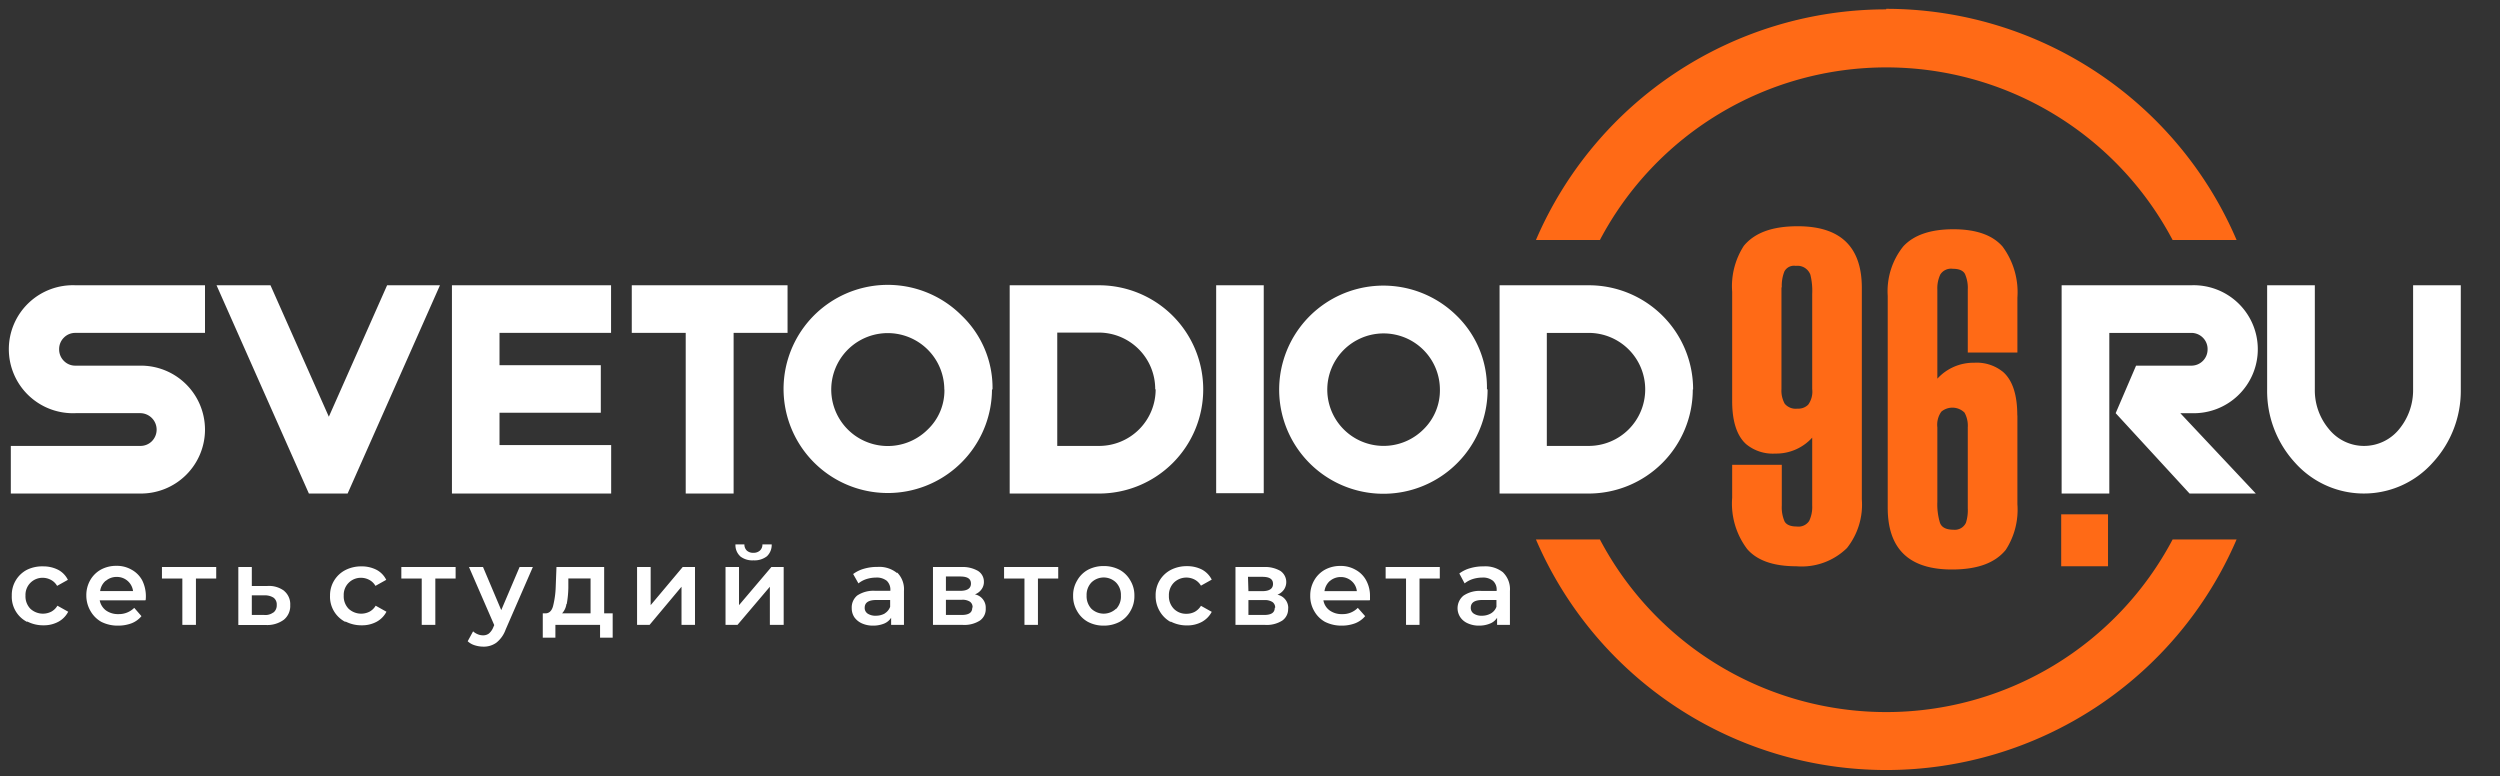<svg xmlns="http://www.w3.org/2000/svg" fill="none" viewBox="0 0 512 159"><rect x="0" y="0" width="512" height="159" fill="#333333" stroke="none"/><path fill="#fff" d="M5.529 127.357a5.777 5.777 0 0 1-3.115-5.384 5.799 5.799 0 0 1 3.093-5.274 7.075 7.075 0 0 1 3.336-.706 6.637 6.637 0 0 1 3.071.706 4.594 4.594 0 0 1 1.989 2.052l-2.21 1.236a3.138 3.138 0 0 0-1.281-1.236 3.561 3.561 0 0 0-1.657-.419 3.487 3.487 0 0 0-3.535 3.641 3.639 3.639 0 0 0 .994 2.692 3.782 3.782 0 0 0 4.264.617 3.265 3.265 0 0 0 1.281-1.235l2.21 1.235a4.879 4.879 0 0 1-2.01 2.052 6.239 6.239 0 0 1-3.05.729 7.065 7.065 0 0 1-3.314-.773m24.127-4.346h-9.301c.153.826.61 1.566 1.281 2.074.75.522 1.65.785 2.563.75a4.426 4.426 0 0 0 3.226-1.28l1.48 1.699a4.997 4.997 0 0 1-2.01 1.457 7.79 7.79 0 0 1-2.762.485 7.47 7.47 0 0 1-3.447-.772 5.876 5.876 0 0 1-2.21-2.207 6.258 6.258 0 0 1-.861-3.177 6.127 6.127 0 0 1 .773-3.111 5.723 5.723 0 0 1 2.21-2.207 6.505 6.505 0 0 1 3.16-.772 6.018 6.018 0 0 1 3.092.772 5.409 5.409 0 0 1 2.21 2.207 7.339 7.339 0 0 1 .707 4.038m-8.197-3.95a3.33 3.33 0 0 0-1.127 2.096h6.739a3.313 3.313 0 0 0-3.358-2.89 3.337 3.337 0 0 0-2.21.794m22.601-.464h-4.153v9.488h-2.784v-9.488h-4.176v-2.361h11.113v2.361Zm13.942 2.56a3.535 3.535 0 0 1 1.215 2.891 3.617 3.617 0 0 1-1.326 3 5.766 5.766 0 0 1-3.756 1.059H48.81v-11.871h2.762v3.884h3.182a5.173 5.173 0 0 1 3.469 1.015m-2.21 4.413a1.876 1.876 0 0 0 .663-1.545 1.714 1.714 0 0 0-.64-1.478 3.252 3.252 0 0 0-1.879-.485h-2.585v4.015h2.541a2.698 2.698 0 0 0 1.856-.507m14.736 1.92a5.787 5.787 0 0 1-3.115-5.384 5.797 5.797 0 0 1 3.115-5.208 7.09 7.09 0 0 1 3.336-.772 6.65 6.65 0 0 1 3.071.706 4.599 4.599 0 0 1 1.989 2.052l-2.21 1.236a3.138 3.138 0 0 0-1.281-1.236 3.561 3.561 0 0 0-1.657-.419 3.5 3.5 0 0 0-2.569 1.051 3.48 3.48 0 0 0-.989 2.59 3.64 3.64 0 0 0 .995 2.692 3.781 3.781 0 0 0 4.264.618 3.275 3.275 0 0 0 1.281-1.236l2.21 1.236a4.88 4.88 0 0 1-2.01 2.052 6.237 6.237 0 0 1-3.05.728 7.064 7.064 0 0 1-3.314-.772m22.538-8.805h-4.154v9.488H86.37v-9.488h-4.176v-2.361H93.31v2.361Zm15.819-2.361-5.568 12.798a5.997 5.997 0 0 1-1.922 2.714 4.423 4.423 0 0 1-2.695.795 5.946 5.946 0 0 1-1.746-.287 3.674 3.674 0 0 1-1.414-.817l1.105-2.03c.278.254.6.456.95.596.342.147.71.222 1.083.221.435.014.863-.118 1.215-.375.39-.344.693-.775.883-1.258l.199-.463-5.17-11.894h2.873l3.733 8.827 3.756-8.827h2.718Zm16.349 9.488v4.987h-2.585v-2.626h-9.147v2.626h-2.585v-4.987h.553c.751 0 1.281-.507 1.546-1.456.327-1.3.513-2.632.552-3.972l.155-4.06h9.766v9.488h1.745Zm-9.478-1.897a3.466 3.466 0 0 1-.884 1.897h5.833v-7.149h-4.552v1.92a20.469 20.469 0 0 1-.331 3.332m14.406-7.591h2.784v7.812l6.561-7.812h2.519v11.849h-2.762v-7.811l-6.539 7.811h-2.563v-11.849Zm18.117.001h2.762v7.811l6.628-7.811h2.519v11.849h-2.828v-7.811l-6.629 7.811h-2.452v-11.849Zm3.005-2.207a3.108 3.108 0 0 1-.972-2.427h1.833a1.713 1.713 0 0 0 .486 1.258c.371.325.855.492 1.348.463.492.024.975-.142 1.348-.463a1.66 1.66 0 0 0 .508-1.258h1.9a3.205 3.205 0 0 1-.972 2.427c-.79.602-1.77.9-2.762.839a4.023 4.023 0 0 1-2.739-.839m32.168 3.332a4.82 4.82 0 0 1 1.392 3.773v6.951h-2.629v-1.457a3.072 3.072 0 0 1-1.436 1.192 5.908 5.908 0 0 1-2.21.419 5.469 5.469 0 0 1-2.342-.463 3.815 3.815 0 0 1-1.546-1.258 3.287 3.287 0 0 1-.531-1.831 3.18 3.18 0 0 1 1.105-2.604 5.978 5.978 0 0 1 3.756-.971h3.049v-.132a2.5 2.5 0 0 0-.729-1.92 3.28 3.28 0 0 0-2.209-.662 6.659 6.659 0 0 0-1.967.309 5.057 5.057 0 0 0-1.635.883l-1.082-1.92a6.784 6.784 0 0 1 2.209-1.081 9.639 9.639 0 0 1 2.784-.375 5.747 5.747 0 0 1 3.999 1.258m-2.541 8.274c.522-.313.92-.796 1.127-1.368v-1.39h-2.806c-1.613 0-2.408.529-2.408 1.588a1.384 1.384 0 0 0 .596 1.192 2.85 2.85 0 0 0 1.679.441 3.736 3.736 0 0 0 1.856-.463m20.658-.993a2.847 2.847 0 0 1-1.193 2.449 5.91 5.91 0 0 1-3.557.883h-6.054v-11.849h5.811a6.254 6.254 0 0 1 3.402.794 2.586 2.586 0 0 1 1.216 2.207 2.536 2.536 0 0 1-.486 1.566c-.338.47-.807.831-1.348 1.037a2.762 2.762 0 0 1 2.209 2.847m-8.153-3.575h2.917c1.436 0 2.209-.485 2.209-1.478s-.707-1.457-2.209-1.457h-2.917v2.935Zm5.458 3.398a1.34 1.34 0 0 0-.531-1.169 2.786 2.786 0 0 0-1.657-.398h-3.27v3.112h3.182c1.525 0 2.209-.486 2.209-1.479m17.608-5.98h-4.154v9.488h-2.761v-9.488h-4.176v-2.361h11.091v2.361Zm6.078 8.871a5.657 5.657 0 0 1-2.21-2.207 5.922 5.922 0 0 1-.817-3.133 5.844 5.844 0 0 1 .817-3.111 5.611 5.611 0 0 1 2.21-2.207 6.767 6.767 0 0 1 3.225-.772 6.882 6.882 0 0 1 3.27.772 5.611 5.611 0 0 1 2.21 2.207c.558.94.841 2.018.817 3.111a5.922 5.922 0 0 1-.817 3.133 5.657 5.657 0 0 1-2.21 2.207 6.882 6.882 0 0 1-3.27.772 6.767 6.767 0 0 1-3.225-.772Zm5.766-2.626a3.683 3.683 0 0 0 .994-2.758 3.624 3.624 0 0 0-.994-2.67 3.606 3.606 0 0 0-5.059 0 3.706 3.706 0 0 0-.972 2.67c-.043.99.306 1.957.972 2.692a3.67 3.67 0 0 0 5.059 0m11.134 2.692a5.88 5.88 0 0 1-2.209-2.207 6.06 6.06 0 0 1-.817-3.155 5.805 5.805 0 0 1 3.093-5.274 7.064 7.064 0 0 1 3.314-.772 6.638 6.638 0 0 1 3.093.706 4.812 4.812 0 0 1 1.988 2.052l-2.209 1.236a3.274 3.274 0 0 0-1.281-1.236 3.666 3.666 0 0 0-4.242.596 3.624 3.624 0 0 0-1.039 2.692 3.66 3.66 0 0 0 1.016 2.692 3.486 3.486 0 0 0 2.585 1.015 3.568 3.568 0 0 0 1.68-.397 3.423 3.423 0 0 0 1.281-1.236l2.209 1.236a4.991 4.991 0 0 1-2.01 2.052 6.256 6.256 0 0 1-3.071.728 7.037 7.037 0 0 1-3.292-.772m24.016-2.67a2.836 2.836 0 0 1-1.193 2.449 5.907 5.907 0 0 1-3.557.883h-6.032v-11.849h5.789a6.217 6.217 0 0 1 3.402.794 2.748 2.748 0 0 1 1.163 1.769 2.74 2.74 0 0 1-.433 2.07 3.01 3.01 0 0 1-1.326 1.038 2.755 2.755 0 0 1 2.209 2.846m-8.152-3.575h2.828c1.436 0 2.209-.485 2.209-1.478s-.707-1.456-2.209-1.456h-2.917l.089 2.934Zm5.479 3.398a1.367 1.367 0 0 0-.552-1.169 2.788 2.788 0 0 0-1.657-.397h-3.27v3.045h3.181c1.525 0 2.21-.486 2.21-1.479m19.266-1.522h-9.302a3.205 3.205 0 0 0 1.282 2.074 4.154 4.154 0 0 0 2.563.75 4.264 4.264 0 0 0 3.203-1.28l1.503 1.699a5.061 5.061 0 0 1-2.033 1.457 7.69 7.69 0 0 1-2.739.485 7.467 7.467 0 0 1-3.447-.772 5.72 5.72 0 0 1-2.209-2.207 6.054 6.054 0 0 1-.818-3.155 6.15 6.15 0 0 1 .795-3.111 5.73 5.73 0 0 1 2.21-2.207 6.503 6.503 0 0 1 3.159-.772 6.016 6.016 0 0 1 3.093.772c.94.5 1.71 1.268 2.21 2.207.523.984.789 2.085.773 3.199v.839m-8.219-3.95a3.423 3.423 0 0 0-1.105 2.096h6.629a3.137 3.137 0 0 0-1.083-2.074 3.315 3.315 0 0 0-2.209-.816 3.356 3.356 0 0 0-2.21.794m22.49-.486h-4.153v9.488h-2.762v-9.488h-4.176v-2.361h11.091v2.361Zm12.972-1.235a4.814 4.814 0 0 1 1.391 3.773v6.951h-2.629v-1.457c-.347.542-.857.96-1.458 1.192a5.825 5.825 0 0 1-2.209.419 5.445 5.445 0 0 1-2.32-.463 3.563 3.563 0 0 1-1.547-1.258 3.331 3.331 0 0 1 .641-4.413 5.904 5.904 0 0 1 3.734-.971h3.071v-.154a2.431 2.431 0 0 0-.751-1.92 3.23 3.23 0 0 0-2.21-.662 6.658 6.658 0 0 0-1.966.309 5.277 5.277 0 0 0-1.635.882l-1.083-2.03a6.662 6.662 0 0 1 2.21-1.081 9.376 9.376 0 0 1 2.762-.375 5.817 5.817 0 0 1 4.021 1.258m-2.541 8.385c.533-.305.941-.79 1.149-1.368v-1.39h-2.873c-1.59 0-2.386.529-2.386 1.588a1.395 1.395 0 0 0 .597 1.192 2.788 2.788 0 0 0 1.657.441 3.638 3.638 0 0 0 1.856-.463Z"/><path fill="#FF6A16" fill-rule="evenodd" d="M458.057 110.477a78.005 78.005 0 0 1-28.785 34.355 78.161 78.161 0 0 1-85.93 0 78.005 78.005 0 0 1-28.785-34.355h13.101a66.24 66.24 0 0 0 24.397 25.831 66.352 66.352 0 0 0 68.504 0 66.23 66.23 0 0 0 24.396-25.831h13.102ZM386.296 1.807a78.155 78.155 0 0 1 42.998 12.918 78.006 78.006 0 0 1 28.763 34.433h-13.102a66.224 66.224 0 0 0-24.396-25.83 66.347 66.347 0 0 0-68.504 0 66.233 66.233 0 0 0-24.397 25.83h-13.101a77.977 77.977 0 0 1 28.774-34.367 78.132 78.132 0 0 1 42.965-12.874" clip-rule="evenodd"/><path fill="#fff" d="M503.969 79.762a21.63 21.63 0 0 1-5.745 14.983 18.86 18.86 0 0 1-6.374 4.674 18.893 18.893 0 0 1-21.84-4.674 21.698 21.698 0 0 1-5.7-14.983V58.425h9.766v21.337a12.32 12.32 0 0 0 2.872 8.098 9.235 9.235 0 0 0 7.214 3.465 9.247 9.247 0 0 0 7.213-3.465 12.523 12.523 0 0 0 2.828-8.098V58.425h9.766v21.337Zm-41.979 21.315h-13.565l-15.135-16.46 4.176-9.731h11.29a3.313 3.313 0 0 0 3.358-3.354 3.28 3.28 0 0 0-.972-2.383 3.318 3.318 0 0 0-2.386-.97h-16.769v32.898h-9.766V58.426h26.513a13.137 13.137 0 0 1 9.626 3.64 13.084 13.084 0 0 1 2.985 14.596 13.114 13.114 0 0 1-7.426 7.117 13.14 13.14 0 0 1-5.185.838h-2.209l15.465 16.46ZM336.938 79.762a11.546 11.546 0 0 0-3.391-8.197 11.587 11.587 0 0 0-8.208-3.386h-8.55v23.145h8.55a11.589 11.589 0 0 0 8.201-3.378 11.565 11.565 0 0 0 3.398-8.184Zm9.744 0a21.303 21.303 0 0 1-6.251 15.072 21.36 21.36 0 0 1-15.092 6.243h-18.228V58.426h18.294a21.369 21.369 0 0 1 15.1 6.25 21.294 21.294 0 0 1 6.243 15.086m-51.855 0a11.505 11.505 0 0 0-2.639-7.293 11.546 11.546 0 0 0-14.351-2.814 11.506 11.506 0 0 0-5.575 13.502 11.515 11.515 0 0 0 4.631 6.225 11.545 11.545 0 0 0 14.554-1.433 11.146 11.146 0 0 0 3.38-8.186Zm9.766 0a21.296 21.296 0 0 1-4.804 13.519 21.351 21.351 0 0 1-12.295 7.417 21.372 21.372 0 0 1-14.217-2.045 21.33 21.33 0 0 1-9.7-10.58 21.289 21.289 0 0 1-.789-14.323 21.312 21.312 0 0 1 8.478-11.579 21.364 21.364 0 0 1 26.942 2.433 20.492 20.492 0 0 1 6.252 15.092m-45.712 21.315h-9.743V58.426h9.743v42.585Zm-22.227-21.315a11.545 11.545 0 0 0-3.39-8.197 11.582 11.582 0 0 0-8.209-3.387h-8.462v23.213h8.55a11.594 11.594 0 0 0 8.201-3.38 11.565 11.565 0 0 0 3.399-8.183m9.743 0a21.299 21.299 0 0 1-6.251 15.072 21.356 21.356 0 0 1-15.092 6.243h-18.293V58.426h18.293a21.369 21.369 0 0 1 15.1 6.25 21.31 21.31 0 0 1 6.243 15.086Zm-53.025 0a11.552 11.552 0 0 0-2.641-7.33 11.591 11.591 0 0 0-14.411-2.838 11.57 11.57 0 0 0-5.228 5.781 11.544 11.544 0 0 0-.371 7.781 11.561 11.561 0 0 0 4.655 6.25 11.59 11.59 0 0 0 14.615-1.457 11.02 11.02 0 0 0 3.403-8.186m9.743 0a21.297 21.297 0 0 1-4.906 13.49 21.365 21.365 0 0 1-26.566 5.164 21.321 21.321 0 0 1-9.614-10.668 21.289 21.289 0 0 1-.663-14.337A21.316 21.316 0 0 1 170 61.906a21.363 21.363 0 0 1 26.929 2.698 20.5 20.5 0 0 1 6.341 15.158m-41.979-11.584h-11.047v32.899h-9.81V68.178h-11.047v-9.752h31.904v9.752Zm-36.124 32.899h-32.61V58.426h32.588v9.752H102.3v6.62h20.746v9.73H102.3v6.62h22.867v9.929ZM90.104 58.426l-18.912 42.651H63.26L44.348 58.426h11.047l11.952 26.919 11.931-26.92h10.826ZM41.984 87.97a13.09 13.09 0 0 1-3.891 9.314 13.128 13.128 0 0 1-9.366 3.792H2.214v-9.752h26.513a3.297 3.297 0 0 0 2.386-.971 3.374 3.374 0 0 0-2.386-5.737H15.471a13.14 13.14 0 0 1-9.626-3.64 13.107 13.107 0 0 1-4.036-9.456 13.092 13.092 0 0 1 4.036-9.456 13.126 13.126 0 0 1 9.626-3.64h26.513v9.753H15.47a3.25 3.25 0 0 0-2.386.971 3.29 3.29 0 0 0-.973 2.383 3.305 3.305 0 0 0 .973 2.383 3.247 3.247 0 0 0 2.386.971h13.256a13.14 13.14 0 0 1 9.358 3.784 13.106 13.106 0 0 1 3.899 9.3Z"/><path fill="#FF6A16" d="M431.722 115.971h-9.589v-10.635h9.589v10.635ZM403 104.1V87.53a5.534 5.534 0 0 0-.663-3.023 3.536 3.536 0 0 0-4.75-.2 4.607 4.607 0 0 0-.818 3.222v15.225a13.1 13.1 0 0 0 .531 4.303c.353.971 1.281 1.434 2.828 1.434a2.496 2.496 0 0 0 2.496-1.434A8.344 8.344 0 0 0 403 104.1Zm10.163-18.976v18.116a15.137 15.137 0 0 1-2.386 9.377c-2.209 2.692-5.789 4.016-11.047 4.016-8.749 0-13.124-4.214-13.124-12.643V60.61a14.68 14.68 0 0 1 3.204-10.172c2.165-2.324 5.575-3.486 10.229-3.486 4.655 0 8.013 1.177 10.075 3.53a15.736 15.736 0 0 1 3.049 10.503v11.21H403V59.351a7.095 7.095 0 0 0-.575-3.243c-.375-.706-1.215-1.06-2.496-1.06a2.61 2.61 0 0 0-2.541 1.148 6.616 6.616 0 0 0-.619 3.155v18.204a10.014 10.014 0 0 1 7.557-3.266 8.513 8.513 0 0 1 5.943 1.92c1.922 1.721 2.872 4.7 2.872 8.826m-48.297-26.17v20.808a5.484 5.484 0 0 0 .662 3.001 2.918 2.918 0 0 0 2.607 1.015 2.854 2.854 0 0 0 2.21-.816 4.562 4.562 0 0 0 .817-3.2V60.191a13.845 13.845 0 0 0-.375-3.928 2.804 2.804 0 0 0-2.983-1.81 2.213 2.213 0 0 0-2.342 1.148 7.982 7.982 0 0 0-.53 3.244m-10.163 23.19V59.75a15.25 15.25 0 0 1 2.386-9.4c2.209-2.67 5.788-4.016 11.047-4.016 8.749 0 13.124 4.207 13.124 12.621v43.336a14.307 14.307 0 0 1-3.049 9.951 13.255 13.255 0 0 1-10.362 3.729c-4.684 0-8.043-1.177-10.075-3.53a15.425 15.425 0 0 1-3.071-10.481v-6.774h10.163v8.363a7.16 7.16 0 0 0 .574 3.243c.376.684 1.215 1.037 2.497 1.037a2.608 2.608 0 0 0 2.541-1.147 6.615 6.615 0 0 0 .618-3.155V89.626a9.94 9.94 0 0 1-7.578 3.265 8.557 8.557 0 0 1-5.943-1.92c-1.922-1.72-2.872-4.7-2.872-8.825"/></svg>